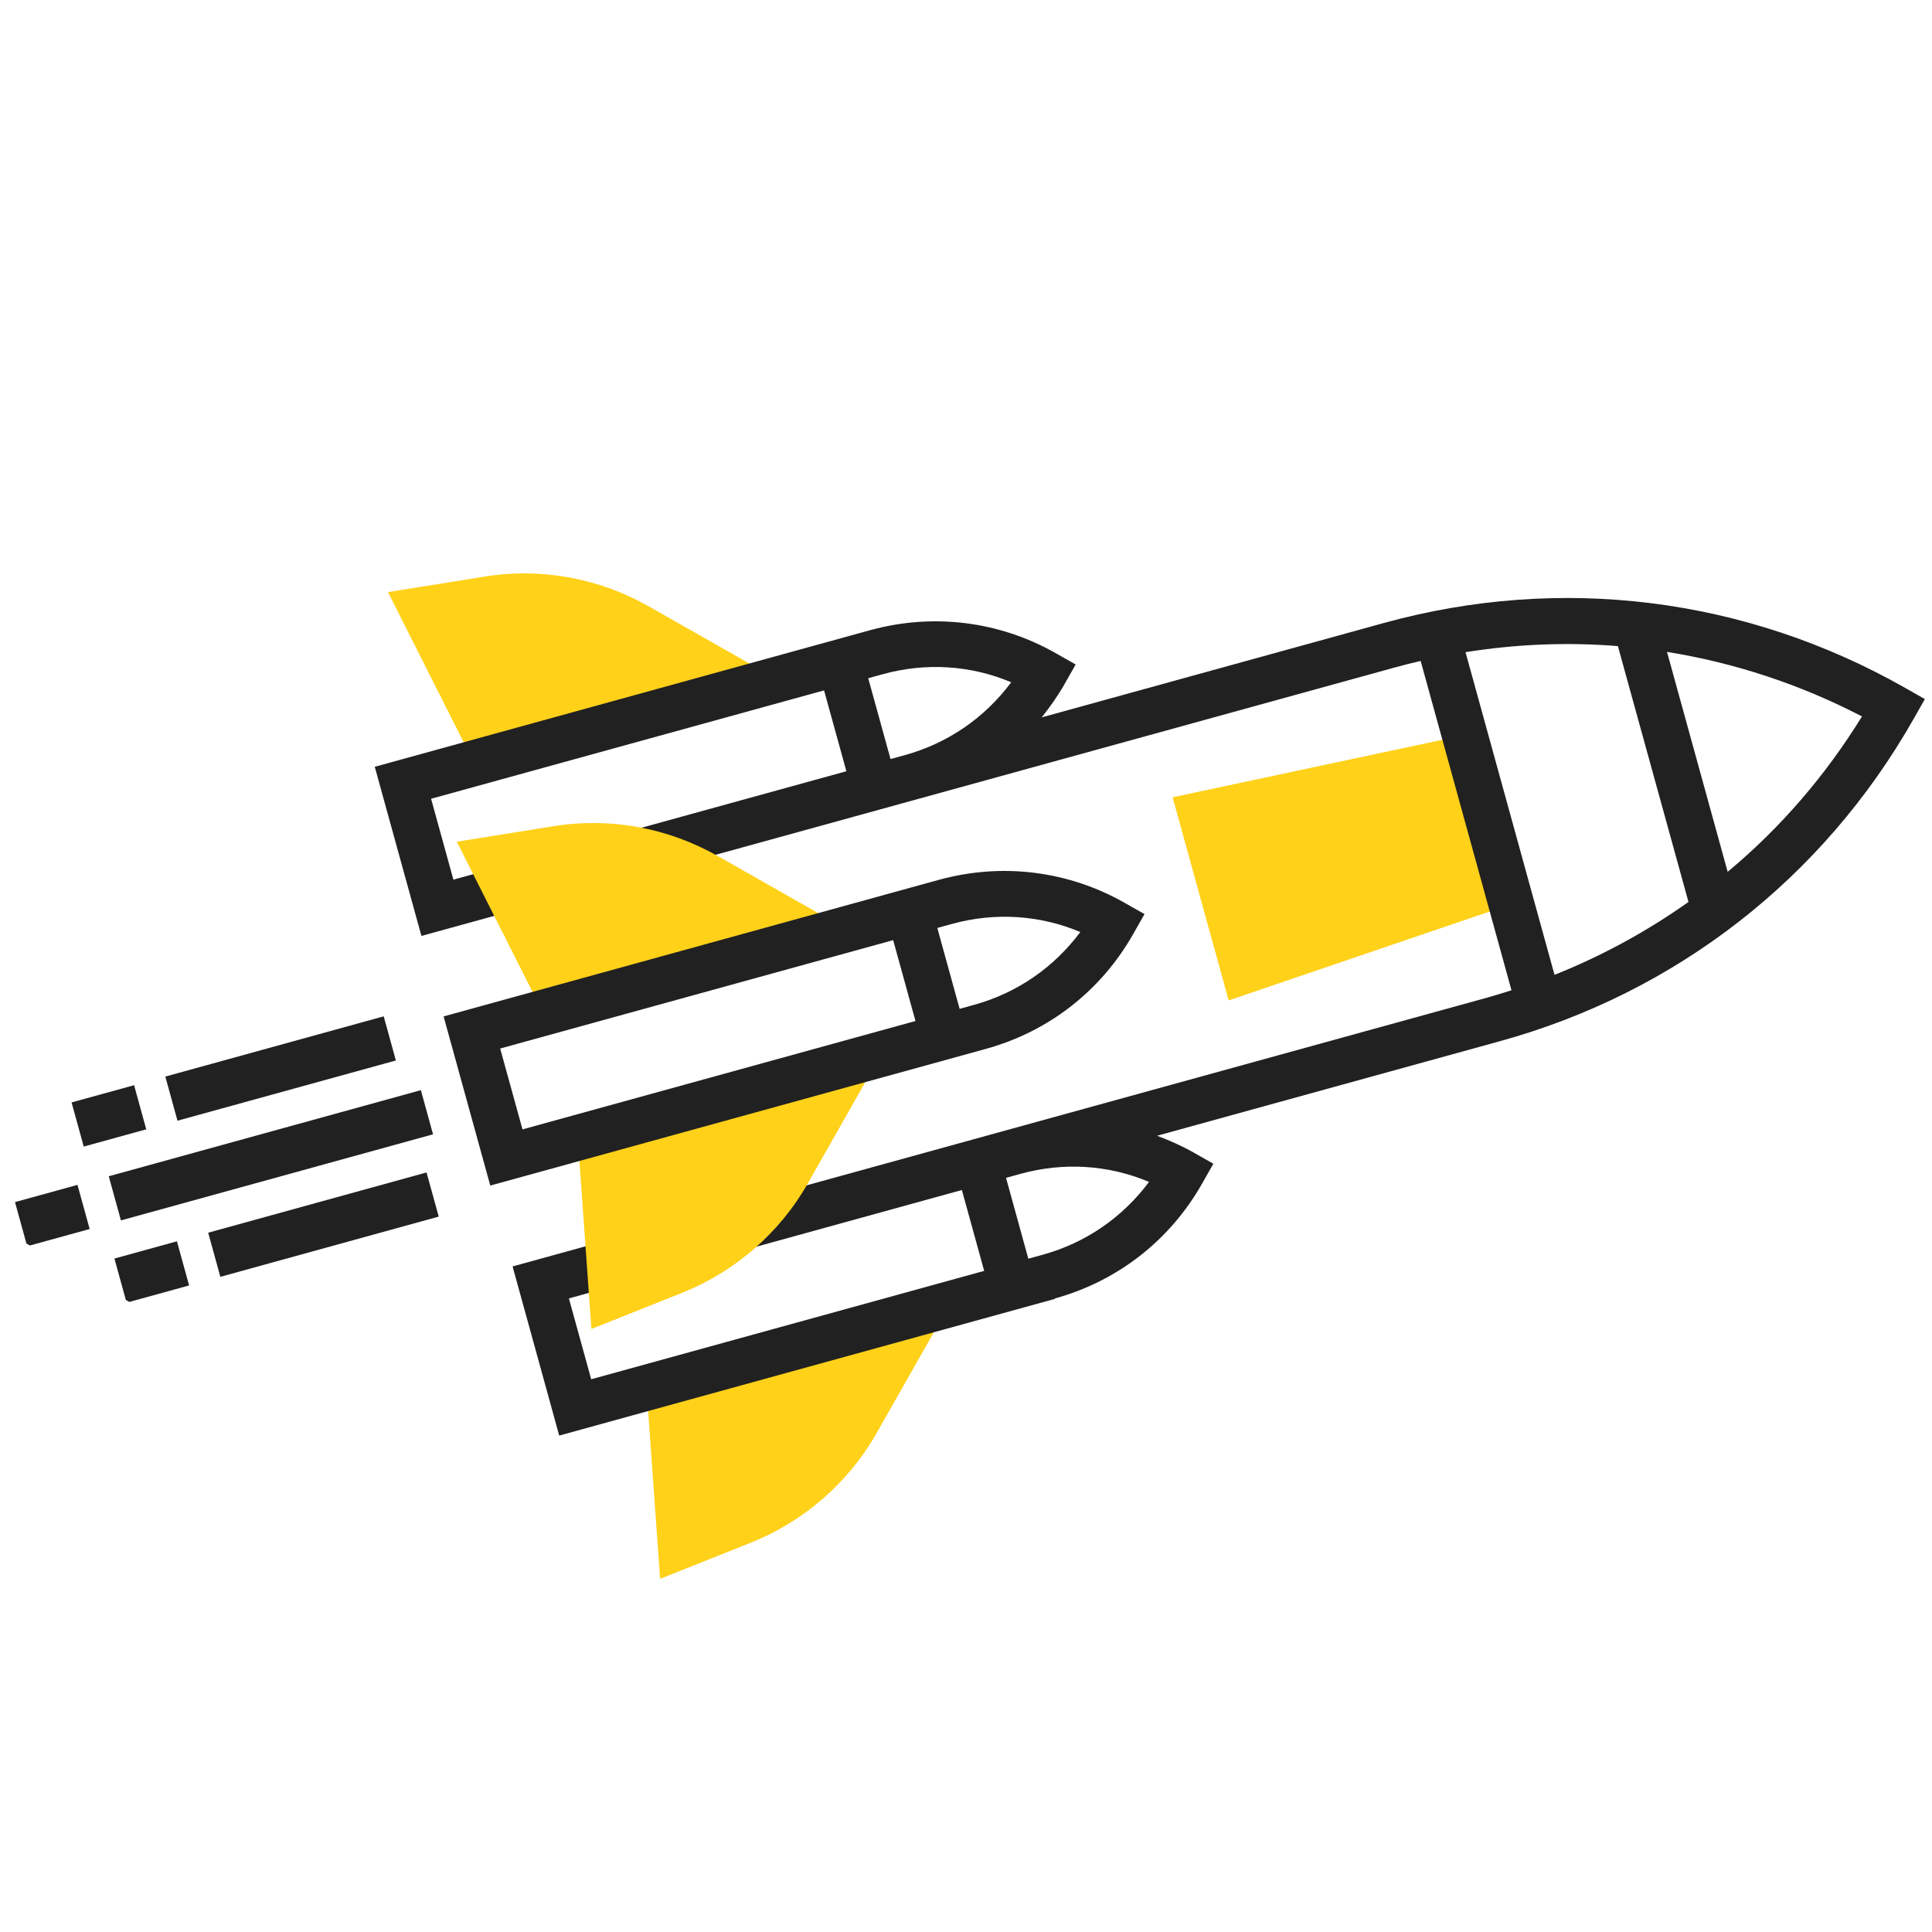 <svg width="93" height="93" viewBox="0 0 93 93" fill="none" xmlns="http://www.w3.org/2000/svg">
<g clip-path="url(#clip0_18_238)">
<path d="M31.118 66.793L31.776 76L36.142 74.26C38.685 73.245 40.84 71.376 42.195 68.989L45.729 62.763L31.118 66.793Z" fill="#FFD119"/>
<path d="M37.441 32.714L31.215 29.18C28.828 27.825 26.026 27.313 23.316 27.757L18.675 28.501L22.83 36.743L37.441 32.714Z" fill="#FFD119"/>
<path d="M3.73 57.036L4.316 59.161L1.308 59.99L0.722 57.865L3.73 57.036Z" fill="#212121"/>
<path d="M20.259 52.477L20.845 54.602L5.821 58.746L5.235 56.621L20.259 52.477Z" fill="#212121"/>
<path d="M8.517 59.752L9.103 61.877L6.094 62.707L5.508 60.582L8.517 59.752Z" fill="#212121"/>
<path d="M20.532 56.438L21.119 58.563L10.607 61.462L10.021 59.338L20.532 56.438Z" fill="#212121"/>
<path d="M6.454 52.238L7.04 54.362L4.031 55.192L3.445 53.067L6.454 52.238Z" fill="#212121"/>
<path d="M18.47 48.923L19.056 51.048L8.544 53.947L7.958 51.823L18.47 48.923Z" fill="#212121"/>
<path d="M56.446 38.379L70.502 35.382L72.748 43.524L59.143 48.157L56.451 38.397L56.446 38.379Z" fill="#FFD119"/>
<path d="M50.777 62.504C53.804 61.669 56.317 59.701 57.863 56.978L58.407 56.018L57.448 55.474C56.884 55.154 56.298 54.9 55.699 54.671L72.171 50.128C80.683 47.79 87.762 42.277 92.119 34.6L92.657 33.652L91.698 33.107C84.021 28.75 75.116 27.644 66.617 29.988L50.144 34.532C50.534 34.04 50.914 33.51 51.234 32.946L51.779 31.986L50.819 31.442C48.096 29.896 44.923 29.507 41.903 30.33L18.04 36.911L20.286 45.053L24.649 43.85L24.062 41.725L21.825 42.343L20.751 38.45L39.668 33.233L40.742 37.125L30.606 39.92L31.192 42.045L67.203 32.113C67.597 32.005 67.986 31.907 68.386 31.817L72.758 47.669C72.375 47.785 71.985 47.913 71.59 48.022L35.58 57.954L36.166 60.079L46.302 57.283L47.375 61.176L28.458 66.393L27.385 62.501L29.622 61.883L29.036 59.759L24.674 60.962L26.919 69.104L50.782 62.523L50.777 62.504ZM41.793 32.647L42.489 32.455C44.557 31.884 46.719 32.016 48.676 32.842C47.407 34.548 45.631 35.776 43.562 36.347L42.867 36.539L41.793 32.647ZM83.164 41.967L80.244 31.38C83.484 31.902 86.642 32.934 89.63 34.487C87.861 37.353 85.69 39.864 83.164 41.967ZM70.545 31.394C72.987 31.004 75.439 30.904 77.88 31.101L81.278 43.417C79.288 44.826 77.126 46.009 74.829 46.926L70.545 31.394ZM48.427 56.697L49.122 56.505C51.191 55.935 53.352 56.067 55.31 56.893C54.04 58.599 52.264 59.827 50.196 60.398L49.5 60.59L48.427 56.697Z" fill="#212121"/>
<path d="M27.811 54.765L28.468 63.972L32.835 62.232C35.377 61.217 37.533 59.348 38.888 56.961L42.422 50.735L27.811 54.765Z" fill="#FFD119"/>
<path d="M40.755 44.73L34.529 41.196C32.142 39.841 29.34 39.329 26.63 39.773L21.989 40.517L26.144 48.76L40.755 44.73Z" fill="#FFD119"/>
<path d="M47.463 50.488C50.49 49.653 53.003 47.685 54.548 44.962L55.093 44.002L54.134 43.458C51.411 41.912 48.238 41.523 45.217 42.346L21.354 48.927L23.6 57.069L47.463 50.488ZM52.002 44.865C50.733 46.571 48.957 47.799 46.889 48.37L46.193 48.562L45.119 44.669L45.815 44.477C47.883 43.907 50.045 44.039 52.002 44.865ZM42.994 45.255L44.068 49.148L25.151 54.365L24.077 50.473L42.994 45.255Z" fill="#212121"/>
</g>
<defs>
<clipPath id="clip0_18_238">
<rect width="68" height="68" fill="white" transform="translate(92.705 33.568) rotate(119.581)"/>
</clipPath>
</defs>
</svg>
